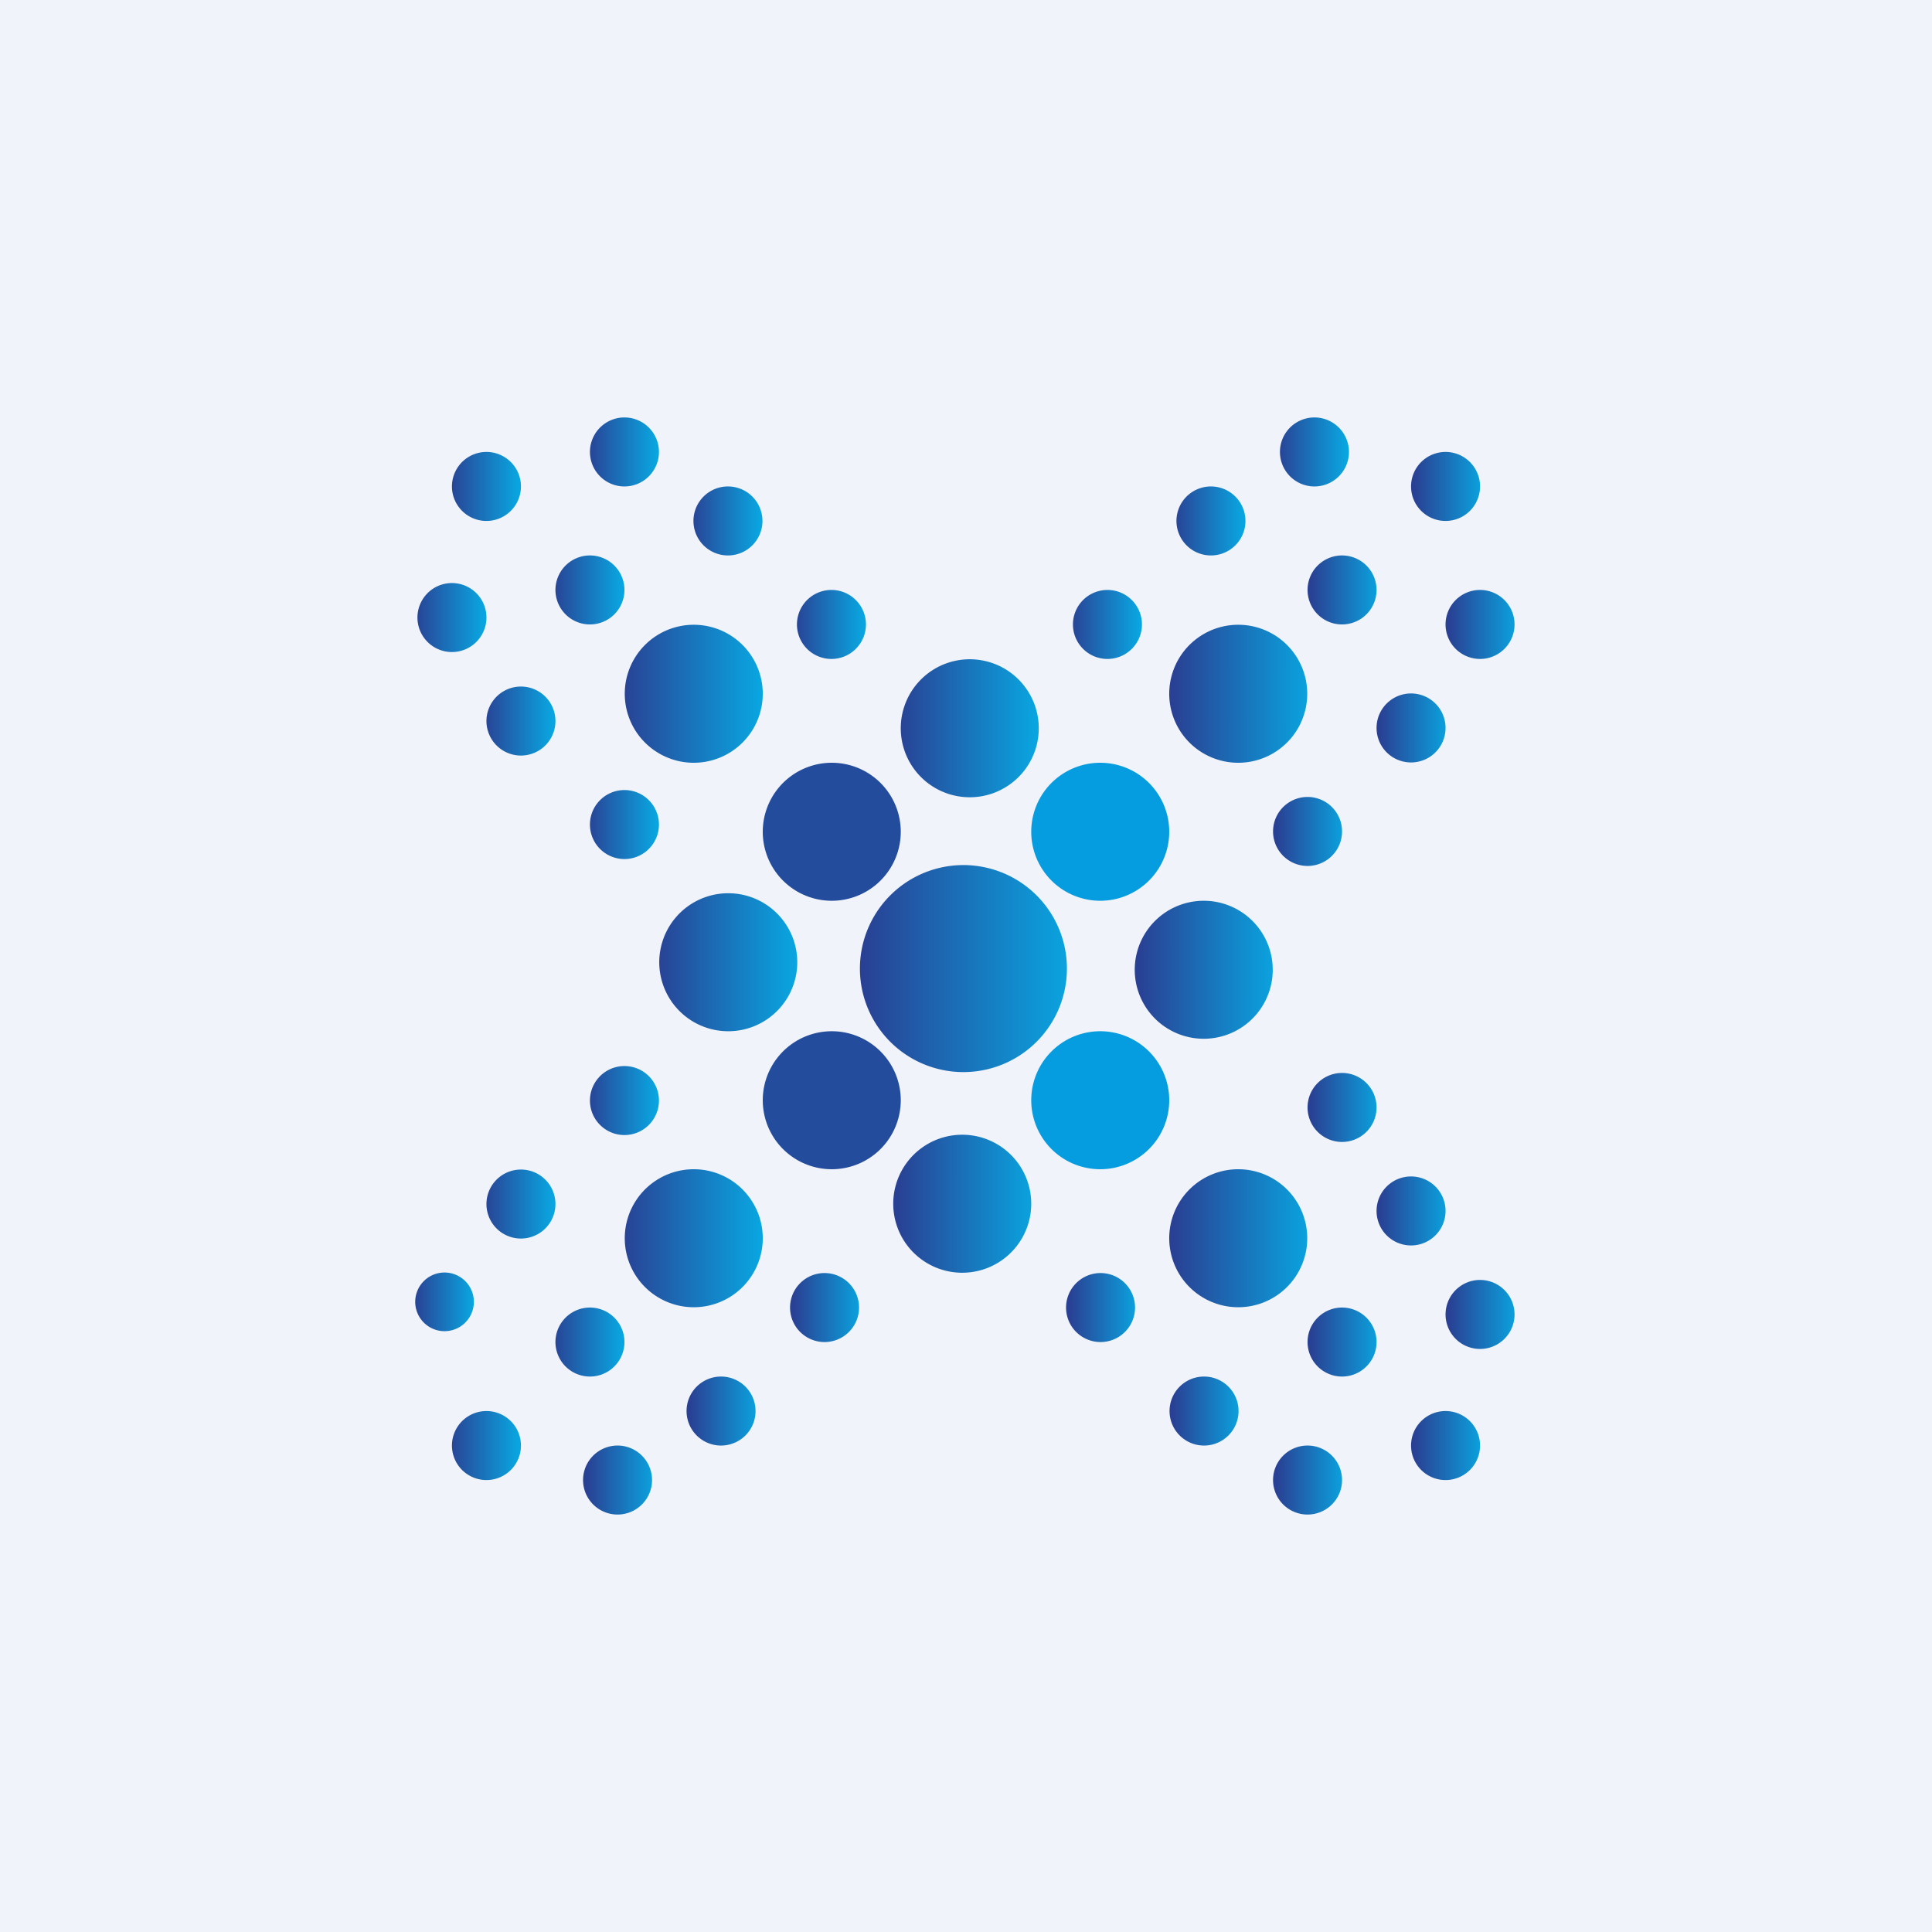 <svg width="56" height="56" viewBox="0 0 56 56" xmlns="http://www.w3.org/2000/svg"><path fill="#F0F3FA" d="M0 0h56v56H0z"/><path d="M30.12 30.12a3 3 0 1 1-4.24-4.24 3 3 0 0 1 4.24 4.24Z" fill="url(#a2pgojn0e)"/><path d="M33.41 25.41a2 2 0 1 1-2.82-2.82 2 2 0 0 1 2.82 2.82Z" fill="#069DE0"/><path d="M37.41 21.41a2 2 0 1 1-2.82-2.82 2 2 0 0 1 2.82 2.82Z" fill="url(#b2pgojn0e)"/><path d="M39.7 17.7a1 1 0 1 1-1.4-1.4 1 1 0 0 1 1.4 1.4Z" fill="url(#c2pgojn0e)"/><path d="M42.7 14.7a1 1 0 1 1-1.4-1.4 1 1 0 0 1 1.4 1.4Z" fill="url(#d2pgojn0e)"/><path d="M43.7 18.7a1 1 0 1 1-1.4-1.4 1 1 0 0 1 1.4 1.4Z" fill="url(#e2pgojn0e)"/><path d="M43.7 38.7a1 1 0 1 1-1.4-1.4 1 1 0 0 1 1.4 1.4Z" fill="url(#f2pgojn0e)"/><path d="M41.7 21.7a1 1 0 1 1-1.4-1.4 1 1 0 0 1 1.4 1.4Z" fill="url(#g2pgojn0e)"/><path d="M41.7 35.7a1 1 0 1 1-1.4-1.4 1 1 0 0 1 1.4 1.4Z" fill="url(#h2pgojn0e)"/><path d="M38.7 24.7a1 1 0 1 1-1.4-1.4 1 1 0 0 1 1.4 1.4Z" fill="url(#i2pgojn0e)"/><path d="M39.7 32.7a1 1 0 1 1-1.4-1.4 1 1 0 0 1 1.4 1.4Z" fill="url(#j2pgojn0e)"/><path d="M36.41 29.41a2 2 0 1 1-2.82-2.82 2 2 0 0 1 2.82 2.82Z" fill="url(#k2pgojn0e)"/><path d="M30.59 33.41a2 2 0 1 1 2.82-2.82 2 2 0 0 1-2.82 2.82Z" fill="#069DE0"/><path d="M34.59 37.41a2 2 0 1 1 2.82-2.82 2 2 0 0 1-2.82 2.82Z" fill="url(#l2pgojn0e)"/><path d="M38.3 39.7a1 1 0 1 1 1.4-1.4 1 1 0 0 1-1.4 1.4Z" fill="url(#m2pgojn0e)"/><path d="M41.3 42.7a1 1 0 1 1 1.4-1.4 1 1 0 0 1-1.4 1.4Z" fill="url(#n2pgojn0e)"/><path d="M37.3 43.7a1 1 0 1 1 1.4-1.4 1 1 0 0 1-1.4 1.4Z" fill="url(#o2pgojn0e)"/><path d="M17.3 43.7a1 1 0 1 1 1.4-1.4 1 1 0 0 1-1.4 1.4Z" fill="url(#p2pgojn0e)"/><path d="M34.3 41.7a1 1 0 1 1 1.4-1.4 1 1 0 0 1-1.4 1.4Z" fill="url(#q2pgojn0e)"/><path d="M20.3 41.7a1 1 0 1 1 1.4-1.4 1 1 0 0 1-1.4 1.4Z" fill="url(#r2pgojn0e)"/><path d="M31.3 38.7a1 1 0 1 1 1.4-1.4 1 1 0 0 1-1.4 1.4Z" fill="url(#s2pgojn0e)"/><path d="M23.3 38.7a1 1 0 1 1 1.4-1.4 1 1 0 0 1-1.4 1.4Z" fill="url(#t2pgojn0e)"/><path d="M26.59 36.41a2 2 0 1 1 2.82-2.82 2 2 0 0 1-2.82 2.82Z" fill="url(#u2pgojn0e)"/><path d="M25.41 22.59a2 2 0 1 1-2.82 2.82 2 2 0 0 1 2.82-2.82Z" fill="#234C9C"/><path d="M21.41 18.59a2 2 0 1 1-2.82 2.82 2 2 0 0 1 2.82-2.82Z" fill="url(#v2pgojn0e)"/><path d="M17.7 16.3a1 1 0 1 1-1.4 1.4 1 1 0 0 1 1.4-1.4Z" fill="url(#w2pgojn0e)"/><path d="M14.7 13.3a1 1 0 1 1-1.4 1.4 1 1 0 0 1 1.4-1.4Z" fill="url(#x2pgojn0e)"/><path d="M18.7 12.3a1 1 0 1 1-1.4 1.4 1 1 0 0 1 1.4-1.4Z" fill="url(#y2pgojn0e)"/><path d="M38.7 12.3a1 1 0 1 1-1.4 1.4 1 1 0 0 1 1.4-1.4Z" fill="url(#z2pgojn0e)"/><path d="M21.7 14.3a1 1 0 1 1-1.4 1.4 1 1 0 0 1 1.4-1.4Z" fill="url(#aa2pgojn0e)"/><path d="M35.7 14.3a1 1 0 1 1-1.4 1.4 1 1 0 0 1 1.4-1.4Z" fill="url(#ab2pgojn0e)"/><path d="M24.7 17.3a1 1 0 1 1-1.4 1.4 1 1 0 0 1 1.4-1.4Z" fill="url(#ac2pgojn0e)"/><path d="M32.7 17.3a1 1 0 1 1-1.4 1.4 1 1 0 0 1 1.4-1.4Z" fill="url(#ad2pgojn0e)"/><path d="M29.41 19.59a2 2 0 1 1-2.82 2.82 2 2 0 0 1 2.82-2.82Z" fill="url(#ae2pgojn0e)"/><path d="M22.59 30.59a2 2 0 1 1 2.82 2.82 2 2 0 0 1-2.82-2.82Z" fill="#234C9C"/><path d="M18.59 34.59a2 2 0 1 1 2.82 2.82 2 2 0 0 1-2.82-2.82Z" fill="url(#af2pgojn0e)"/><path d="M16.3 38.3a1 1 0 1 1 1.4 1.4 1 1 0 0 1-1.4-1.4Z" fill="url(#ag2pgojn0e)"/><path d="M13.3 41.3a1 1 0 1 1 1.4 1.4 1 1 0 0 1-1.4-1.4Z" fill="url(#ah2pgojn0e)"/><path d="M12.25 37.17a.85.85 0 1 1 1.2 1.2.85.85 0 0 1-1.2-1.2Z" fill="url(#ai2pgojn0e)"/><path d="M12.3 17.3a1 1 0 1 1 1.4 1.4 1 1 0 0 1-1.4-1.4Z" fill="url(#aj2pgojn0e)"/><path d="M14.3 34.3a1 1 0 1 1 1.4 1.4 1 1 0 0 1-1.4-1.4Z" fill="url(#ak2pgojn0e)"/><path d="M14.3 20.3a1 1 0 1 1 1.4 1.4 1 1 0 0 1-1.4-1.4Z" fill="url(#al2pgojn0e)"/><path d="M17.3 31.3a1 1 0 1 1 1.4 1.4 1 1 0 0 1-1.4-1.4Z" fill="url(#am2pgojn0e)"/><path d="M17.3 23.3a1 1 0 1 1 1.4 1.4 1 1 0 0 1-1.4-1.4Z" fill="url(#an2pgojn0e)"/><path d="M19.59 26.59a2 2 0 1 1 2.82 2.82 2 2 0 0 1-2.82-2.82Z" fill="url(#ao2pgojn0e)"/><defs><linearGradient id="a2pgojn0e" x1="25.03" y1="28.09" x2="31.03" y2="28.09" gradientUnits="userSpaceOnUse"><stop stop-color="#294194"/><stop offset="1" stop-color="#09A5E0"/></linearGradient><linearGradient id="b2pgojn0e" x1="34.02" y1="20.06" x2="38.02" y2="20.06" gradientUnits="userSpaceOnUse"><stop stop-color="#294194"/><stop offset="1" stop-color="#09A5E0"/></linearGradient><linearGradient id="c2pgojn0e" x1="38.01" y1="17.03" x2="40.01" y2="17.03" gradientUnits="userSpaceOnUse"><stop stop-color="#294194"/><stop offset="1" stop-color="#09A5E0"/></linearGradient><linearGradient id="d2pgojn0e" x1="41.01" y1="14.03" x2="43.01" y2="14.03" gradientUnits="userSpaceOnUse"><stop stop-color="#294194"/><stop offset="1" stop-color="#09A5E0"/></linearGradient><linearGradient id="e2pgojn0e" x1="42.01" y1="18.03" x2="44.01" y2="18.03" gradientUnits="userSpaceOnUse"><stop stop-color="#294194"/><stop offset="1" stop-color="#09A5E0"/></linearGradient><linearGradient id="f2pgojn0e" x1="42.01" y1="38.03" x2="44.01" y2="38.03" gradientUnits="userSpaceOnUse"><stop stop-color="#294194"/><stop offset="1" stop-color="#09A5E0"/></linearGradient><linearGradient id="g2pgojn0e" x1="40.01" y1="21.03" x2="42.01" y2="21.03" gradientUnits="userSpaceOnUse"><stop stop-color="#294194"/><stop offset="1" stop-color="#09A5E0"/></linearGradient><linearGradient id="h2pgojn0e" x1="40.01" y1="35.03" x2="42.01" y2="35.03" gradientUnits="userSpaceOnUse"><stop stop-color="#294194"/><stop offset="1" stop-color="#09A5E0"/></linearGradient><linearGradient id="i2pgojn0e" x1="37.01" y1="24.03" x2="39.01" y2="24.03" gradientUnits="userSpaceOnUse"><stop stop-color="#294194"/><stop offset="1" stop-color="#09A5E0"/></linearGradient><linearGradient id="j2pgojn0e" x1="38.01" y1="32.03" x2="40.01" y2="32.03" gradientUnits="userSpaceOnUse"><stop stop-color="#294194"/><stop offset="1" stop-color="#09A5E0"/></linearGradient><linearGradient id="k2pgojn0e" x1="33.02" y1="28.06" x2="37.02" y2="28.06" gradientUnits="userSpaceOnUse"><stop stop-color="#294194"/><stop offset="1" stop-color="#09A5E0"/></linearGradient><linearGradient id="l2pgojn0e" x1="34.02" y1="36.06" x2="38.02" y2="36.06" gradientUnits="userSpaceOnUse"><stop stop-color="#294194"/><stop offset="1" stop-color="#09A5E0"/></linearGradient><linearGradient id="m2pgojn0e" x1="38.01" y1="39.03" x2="40.01" y2="39.03" gradientUnits="userSpaceOnUse"><stop stop-color="#294194"/><stop offset="1" stop-color="#09A5E0"/></linearGradient><linearGradient id="n2pgojn0e" x1="41.01" y1="42.03" x2="43.01" y2="42.03" gradientUnits="userSpaceOnUse"><stop stop-color="#294194"/><stop offset="1" stop-color="#09A5E0"/></linearGradient><linearGradient id="o2pgojn0e" x1="37.01" y1="43.03" x2="39.01" y2="43.03" gradientUnits="userSpaceOnUse"><stop stop-color="#294194"/><stop offset="1" stop-color="#09A5E0"/></linearGradient><linearGradient id="p2pgojn0e" x1="17.01" y1="43.03" x2="19.01" y2="43.03" gradientUnits="userSpaceOnUse"><stop stop-color="#294194"/><stop offset="1" stop-color="#09A5E0"/></linearGradient><linearGradient id="q2pgojn0e" x1="34.01" y1="41.03" x2="36.01" y2="41.03" gradientUnits="userSpaceOnUse"><stop stop-color="#294194"/><stop offset="1" stop-color="#09A5E0"/></linearGradient><linearGradient id="r2pgojn0e" x1="20.01" y1="41.03" x2="22.01" y2="41.03" gradientUnits="userSpaceOnUse"><stop stop-color="#294194"/><stop offset="1" stop-color="#09A5E0"/></linearGradient><linearGradient id="s2pgojn0e" x1="31.01" y1="38.03" x2="33.01" y2="38.03" gradientUnits="userSpaceOnUse"><stop stop-color="#294194"/><stop offset="1" stop-color="#09A5E0"/></linearGradient><linearGradient id="t2pgojn0e" x1="23.01" y1="38.03" x2="25.01" y2="38.03" gradientUnits="userSpaceOnUse"><stop stop-color="#294194"/><stop offset="1" stop-color="#09A5E0"/></linearGradient><linearGradient id="u2pgojn0e" x1="26.02" y1="35.06" x2="30.02" y2="35.06" gradientUnits="userSpaceOnUse"><stop stop-color="#294194"/><stop offset="1" stop-color="#09A5E0"/></linearGradient><linearGradient id="v2pgojn0e" x1="18.02" y1="20.06" x2="22.02" y2="20.06" gradientUnits="userSpaceOnUse"><stop stop-color="#294194"/><stop offset="1" stop-color="#09A5E0"/></linearGradient><linearGradient id="w2pgojn0e" x1="16.01" y1="17.03" x2="18.01" y2="17.03" gradientUnits="userSpaceOnUse"><stop stop-color="#294194"/><stop offset="1" stop-color="#09A5E0"/></linearGradient><linearGradient id="x2pgojn0e" x1="13.01" y1="14.03" x2="15.01" y2="14.03" gradientUnits="userSpaceOnUse"><stop stop-color="#294194"/><stop offset="1" stop-color="#09A5E0"/></linearGradient><linearGradient id="y2pgojn0e" x1="17.01" y1="13.03" x2="19.01" y2="13.03" gradientUnits="userSpaceOnUse"><stop stop-color="#294194"/><stop offset="1" stop-color="#09A5E0"/></linearGradient><linearGradient id="z2pgojn0e" x1="37.01" y1="13.03" x2="39.01" y2="13.03" gradientUnits="userSpaceOnUse"><stop stop-color="#294194"/><stop offset="1" stop-color="#09A5E0"/></linearGradient><linearGradient id="aa2pgojn0e" x1="20.01" y1="15.03" x2="22.01" y2="15.03" gradientUnits="userSpaceOnUse"><stop stop-color="#294194"/><stop offset="1" stop-color="#09A5E0"/></linearGradient><linearGradient id="ab2pgojn0e" x1="34.01" y1="15.03" x2="36.01" y2="15.03" gradientUnits="userSpaceOnUse"><stop stop-color="#294194"/><stop offset="1" stop-color="#09A5E0"/></linearGradient><linearGradient id="ac2pgojn0e" x1="23.01" y1="18.03" x2="25.01" y2="18.03" gradientUnits="userSpaceOnUse"><stop stop-color="#294194"/><stop offset="1" stop-color="#09A5E0"/></linearGradient><linearGradient id="ad2pgojn0e" x1="31.01" y1="18.03" x2="33.01" y2="18.03" gradientUnits="userSpaceOnUse"><stop stop-color="#294194"/><stop offset="1" stop-color="#09A5E0"/></linearGradient><linearGradient id="ae2pgojn0e" x1="26.02" y1="21.06" x2="30.02" y2="21.06" gradientUnits="userSpaceOnUse"><stop stop-color="#294194"/><stop offset="1" stop-color="#09A5E0"/></linearGradient><linearGradient id="af2pgojn0e" x1="18.02" y1="36.06" x2="22.02" y2="36.06" gradientUnits="userSpaceOnUse"><stop stop-color="#294194"/><stop offset="1" stop-color="#09A5E0"/></linearGradient><linearGradient id="ag2pgojn0e" x1="16.01" y1="39.03" x2="18.01" y2="39.03" gradientUnits="userSpaceOnUse"><stop stop-color="#294194"/><stop offset="1" stop-color="#09A5E0"/></linearGradient><linearGradient id="ah2pgojn0e" x1="13.01" y1="42.03" x2="15.01" y2="42.03" gradientUnits="userSpaceOnUse"><stop stop-color="#294194"/><stop offset="1" stop-color="#09A5E0"/></linearGradient><linearGradient id="ai2pgojn0e" x1="12.01" y1="37.79" x2="13.7" y2="37.79" gradientUnits="userSpaceOnUse"><stop stop-color="#294194"/><stop offset="1" stop-color="#09A5E0"/></linearGradient><linearGradient id="aj2pgojn0e" x1="12.01" y1="18.03" x2="14.01" y2="18.03" gradientUnits="userSpaceOnUse"><stop stop-color="#294194"/><stop offset="1" stop-color="#09A5E0"/></linearGradient><linearGradient id="ak2pgojn0e" x1="14.01" y1="35.03" x2="16.01" y2="35.03" gradientUnits="userSpaceOnUse"><stop stop-color="#294194"/><stop offset="1" stop-color="#09A5E0"/></linearGradient><linearGradient id="al2pgojn0e" x1="14.01" y1="21.03" x2="16.01" y2="21.03" gradientUnits="userSpaceOnUse"><stop stop-color="#294194"/><stop offset="1" stop-color="#09A5E0"/></linearGradient><linearGradient id="am2pgojn0e" x1="17.01" y1="32.03" x2="19.01" y2="32.03" gradientUnits="userSpaceOnUse"><stop stop-color="#294194"/><stop offset="1" stop-color="#09A5E0"/></linearGradient><linearGradient id="an2pgojn0e" x1="17.01" y1="24.03" x2="19.01" y2="24.03" gradientUnits="userSpaceOnUse"><stop stop-color="#294194"/><stop offset="1" stop-color="#09A5E0"/></linearGradient><linearGradient id="ao2pgojn0e" x1="19.02" y1="28.06" x2="23.02" y2="28.06" gradientUnits="userSpaceOnUse"><stop stop-color="#294194"/><stop offset="1" stop-color="#09A5E0"/></linearGradient></defs></svg>